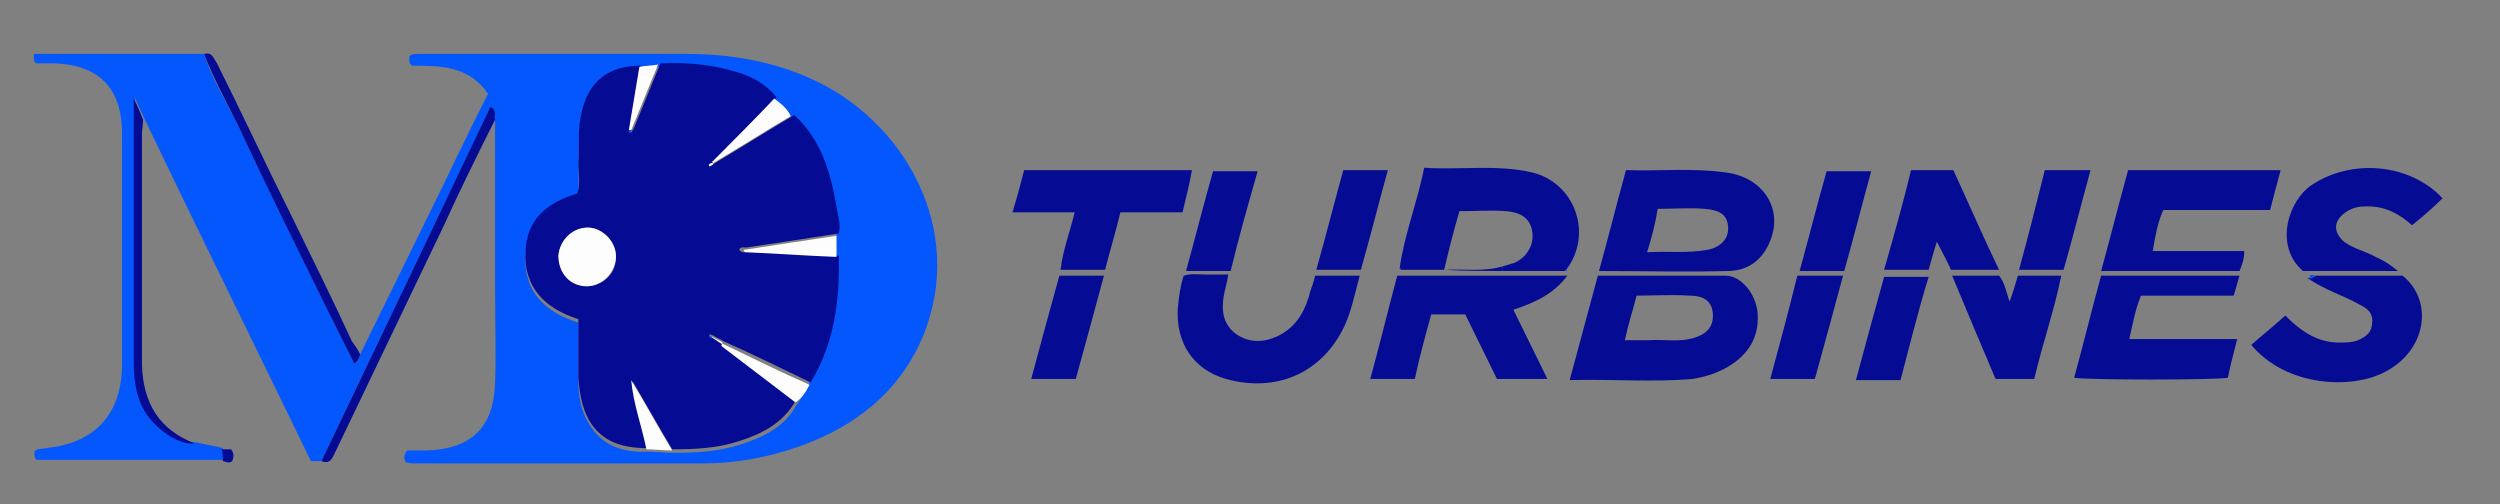 <?xml version="1.0" encoding="utf-8"?>
<!-- Generator: Adobe Illustrator 26.3.1, SVG Export Plug-In . SVG Version: 6.00 Build 0)  -->
<svg version="1.1" id="logo-image-0_xA0_Image_00000020379155991159231040000007405410799106640771_"
	 xmlns="http://www.w3.org/2000/svg" xmlns:xlink="http://www.w3.org/1999/xlink" x="0px" y="0px" viewBox="0 0 213.1 43"
	 style="enable-background:new 0 0 213.1 43;" xml:space="preserve">
<rect x="0" y="0" width="213.1" height="43" fill="#808080" stroke="none"/>
<style type="text/css">
	.st0{display:none;fill:#FDFDFE;}
	.st1{fill:#0357FC;}
	.st2{fill:#060B94;}
	.st3{fill:#FDFDFE;}
</style>
<g>
	<path class="st0" d="M0,43C0,43,0,42.9,0,43C0,28.6,0,14.3,0,0c71,0,142.1,0,213.1,0c0,14.3,0,28.6,0,43C142.1,43,71.1,43,0,43z
		 M196.9,23.8c1.4,0.9,3,1.4,4.5,2.3c0.6,0.3,1.1,0.7,1,1.5c-0.1,0.8-0.6,1.2-1.2,1.5c-0.5,0.2-1.1,0.2-1.6,0.2
		c-1.9,0-3.3-1-4.6-2.3c-1,0.9-1.9,1.7-2.9,2.5c3,3.6,8.5,3.8,11.4,2.3c3.4-1.8,4.2-6,1.5-8.2c-2.5,0-5,0-7.4,0
		C197.2,23.5,196.8,23.2,196.9,23.8z M128.8,23.1c1.5,0,3,0,4.6,0c0.1,0,0.2,0,0.2,0c2.3-3,0.8-7.4-2.9-8.3c-3-0.7-6.1-0.2-9.2-0.4
		c-0.7,3-1.8,5.7-2.1,8.6c0,0,0,0,0,0c1.2,0,2.5,0,3.7,0c1.6,0,3.3,0,4.9,0.1C128.3,23.1,128.5,23.1,128.8,23.1L128.8,23.1z
		 M17.5,4.6c-4.8,0-9.6,0-14.5,0c0,0.3-0.2,0.6,0.1,0.9c0.4,0,0.9,0,1.5,0c3.7,0.1,5.7,2,5.8,5.7c0,1.4,0,2.7,0,4.1
		c0,5.4,0,10.7,0,16.1c0,4.2-2.4,6.6-6.5,6.9c-0.3,0-0.6-0.1-0.9,0.2C2.9,38.8,2.8,39,3,39.3c5.3,0,10.7,0,16,0c0.3,0,0.5,0.1,0.8,0
		c0.1-0.3,0.2-0.6-0.1-1c-0.2,0-0.5,0-0.8,0c-0.8-0.2-1.6-0.3-2.3-0.5c-3.1-1.2-4.4-3.6-4.4-6.8c0-6.6,0-13.1,0-19.7
		c0-0.4,0.1-0.8,0.1-1.2c4.7,9.7,9.5,19.4,14.2,29.2c0.3,0,0.6,0,0.9,0c0.7,0.3,0.9-0.3,1.1-0.7c3.1-6.5,6.2-12.9,9.3-19.4
		c1.5-3,3-6,4.4-9.1c0,4.8,0,9.6,0,14.5c0,2.6,0,5.3,0,7.9c-0.1,3.9-2,5.7-5.9,5.8c-0.6,0-1.1,0-1.6,0c-0.3,0.4-0.3,0.7-0.1,1
		c0.3,0,0.5,0.1,0.8,0.1c8.2,0,16.4,0,24.6,0c2.7,0,5.4-0.5,8-1.4c4.8-1.7,8.7-4.6,10.7-9.5c3.7-9.1-1.7-18.4-9.6-21.9
		c-3.3-1.5-6.9-2-10.5-2.1c-7.7,0-15.4,0-23,0c-0.2,0-0.5-0.1-0.7,0.2c-0.1,0.3-0.2,0.5,0.2,0.8c2.4,0,4.9,0.1,6.5,2.4
		c-1.8,3.7-3.6,7.4-5.4,11c-1.8,3.7-3.7,7.5-5.5,11.2c-0.2-0.4-0.5-0.7-0.7-1.1c-1.8-3.7-3.6-7.3-5.3-11c-2.1-4.2-4.1-8.5-6.2-12.7
		C18.3,5,18.2,4.4,17.5,4.6z M133.8,32.4c3.6-0.1,7,0.2,10.5-0.2c1.2-0.1,2.4-0.5,3.4-1.3c1.6-1.1,2.3-2.6,2.1-4.5
		c-0.2-1.4-1.4-2.9-2.7-3c-3.6-0.1-7.3,0-10.9,0C135.4,26.5,134.6,29.4,133.8,32.4z M131.9,32.3c-1-2-1.9-3.9-2.9-5.9
		c1.8-0.6,3.4-1.3,4.6-2.9c-4.9,0-9.7,0-14.5,0c-0.8,2.9-1.5,5.8-2.3,8.8c1.4,0,2.6,0,3.8,0c0.5-1.9,1-3.7,1.4-5.5c1,0,1.9,0,2.9,0
		c0.9,1.8,1.8,3.7,2.7,5.5C129,32.3,130.4,32.3,131.9,32.3z M138.6,14.5c-0.8,2.9-1.5,5.7-2.3,8.7c3.8,0,7.4,0.1,11,0
		c1.6-0.1,2.9-1,3.6-2.6c1.1-2.8-0.6-5.4-3.8-5.8C144.3,14.2,141.5,14.5,138.6,14.5z M190.9,23.5c-4,0-7.9,0-11.8,0
		c-0.8,2.9-1.5,5.8-2.3,8.7c1.1,0.2,12,0.2,13.1,0c0.3-1.1,0.5-2.1,0.8-3.3c-3.1,0-6.1,0-9.2,0c0.3-1.3,0.5-2.5,1-3.7
		c2.6,0,5.3,0,7.9,0C190.6,24.6,190.7,24.1,190.9,23.5z M112.1,23.5c-0.2,0.5-0.3,1-0.4,1.4c-0.4,1.5-1,2.9-2.5,3.7
		c-1.2,0.7-2.6,0.8-3.8,0c-1.1-0.7-1.3-1.9-1.1-3.2c0.1-0.6,0.2-1.2,0.4-1.9c-0.7,0-1.3,0-1.9,0c-0.6,0-1.3-0.1-1.9,0.1
		c-0.3,0.9-0.5,1.8-0.5,2.7c-0.2,3,1.3,5.3,4.1,6.1c4.3,1.2,8.2-0.5,10.1-4.5c0.7-1.4,0.9-2.8,1.3-4.3
		C114.6,23.5,113.4,23.5,112.1,23.5z M194.4,14.5c-4.4,0-8.6,0-12.9,0c-0.8,2.8-1.5,5.7-2.3,8.6c4,0,7.9,0,11.8,0
		c0.2-0.5,0.4-1,0.4-1.7c-2.6,0-5.2,0-7.8,0c0.2-1.2,0.4-2.4,0.9-3.5c3,0,6,0,9.1,0C193.9,16.7,194.1,15.7,194.4,14.5z M100.8,18.1
		c0.3-1.3,0.6-2.4,0.9-3.6c-4.8,0-9.5,0-14.3,0c-0.3,1.2-0.6,2.3-1,3.6c1.9,0,3.6,0,5.3,0c-0.3,1.7-1,3.3-1.2,4.9c1.3,0,2.5,0,3.8,0
		c0.4-1.7,0.9-3.3,1.3-4.9C97.3,18.1,99,18.1,100.8,18.1z M205.6,19.2c1-0.9,1.9-1.7,2.8-2.4c-2.8-3-7.8-3.5-11.2-1.1
		c-1.9,1.3-3.3,5.1-0.7,7.3c2.7,0,5.4,0,8.1,0c-0.6-0.5-1.3-0.9-1.9-1.2c-0.9-0.4-1.9-0.6-2.7-1.3c-0.9-0.7-1-1.6,0-2.4
		c0.5-0.4,1.1-0.5,1.7-0.6C203.2,17.6,204.5,18.3,205.6,19.2z M166.4,23.5c1.3,3.1,2.5,6,3.8,8.8c1.1,0,2.2,0,3.3,0
		c0.7-3,1.7-5.8,2.3-8.8c-1.3,0-2.5,0-3.7,0c-0.2,0.7-0.4,1.4-0.7,2.2c-0.4-0.8-0.5-1.6-0.9-2.2C169.1,23.5,167.8,23.5,166.4,23.5z
		 M162.9,14.5c-0.8,2.8-1.5,5.7-2.3,8.5c1.4,0,2.5,0,3.8,0c0.2-0.7,0.4-1.5,0.7-2.4c0.5,1,0.8,1.7,1.2,2.4c1.4,0,2.7,0,4.1,0
		c-1.3-2.9-2.6-5.8-3.9-8.5C165.2,14.5,164.1,14.5,162.9,14.5z M91.7,32.3c0.8-3,1.6-5.9,2.3-8.8c-1.3,0-2.5,0-3.8,0
		c-0.8,2.9-1.6,5.8-2.4,8.8C89.2,32.3,90.4,32.3,91.7,32.3z M157.1,23.5c-1.4,0-2.6,0-3.8,0c-0.8,2.9-1.5,5.8-2.3,8.8
		c1.3,0,2.5,0,3.8,0C155.5,29.4,156.3,26.5,157.1,23.5z M162,32.4c0.8-3,1.5-5.9,2.3-8.8c-1.3,0-2.5,0-3.8,0
		c-0.8,2.9-1.6,5.8-2.4,8.8C159.5,32.4,160.7,32.4,162,32.4z M114.5,14.5c-0.8,2.9-1.5,5.7-2.2,8.5c1.4,0,2.6,0,3.8,0
		c0.8-2.9,1.5-5.7,2.3-8.5C117,14.5,115.8,14.5,114.5,14.5z M153.4,23.1c1.3,0,2.5,0,3.8,0c0.7-2.8,1.5-5.6,2.3-8.5
		c-1.3,0-2.6,0-3.8,0C154.9,17.3,154.1,20.2,153.4,23.1z M178.2,14.5c-1.4,0-2.6,0-3.8,0c-0.8,2.9-1.5,5.7-2.2,8.5
		c1.3,0,2.5,0,3.8,0C176.7,20.2,177.5,17.4,178.2,14.5z M104.9,23.1c0.8-2.8,1.5-5.6,2.3-8.5c-1.4,0-2.6,0-3.8,0
		c-0.8,2.9-1.5,5.7-2.3,8.5C102.4,23.1,103.6,23.1,104.9,23.1z"/>
	<path class="st1" d="M27.4,39.3c-0.3,0-0.5,0-0.9,0c-4.7-9.7-9.5-19.4-14.2-29.2c-0.2-0.5-0.5-1-0.8-1.8c0,1,0,1.6,0,2.3
		c0,6.7,0,13.4,0,20.1c0,1.2,0.1,2.4,0.6,3.6c0.7,1.8,3.1,3.5,4.6,3.4c0.8,0.2,1.6,0.3,2.3,0.5c0,0.3,0,0.7,0.1,1
		c-5.3,0-10.7,0-16,0c-0.2-0.3-0.2-0.6-0.1-0.8c0.3-0.2,0.6-0.1,0.9-0.2c4.1-0.4,6.4-2.8,6.5-6.9c0-5.4,0-10.7,0-16.1
		c0-1.4,0-2.7,0-4.1c-0.1-3.7-2.1-5.6-5.8-5.7c-0.5,0-1,0-1.5,0C2.8,5.2,2.9,4.9,2.9,4.6c4.9,0,9.7,0,14.5,0
		c0.7,2.2,1.9,4.1,2.9,6.1c2.5,5.4,5.2,10.7,7.8,16.1c0.7,1.4,1.4,2.8,2.1,4.2c0.4-0.2,0.4-0.5,0.5-0.8c1.8-3.7,3.7-7.5,5.5-11.2
		c1.8-3.6,3.5-7.3,5.4-11c-1.6-2.4-4.1-2.4-6.5-2.4c-0.3-0.3-0.2-0.5-0.2-0.8c0.2-0.2,0.4-0.2,0.7-0.2c7.7,0,15.4,0,23,0
		c3.6,0,7.2,0.6,10.5,2.1c7.9,3.5,13.3,12.8,9.6,21.9c-2,4.8-5.8,7.8-10.7,9.5c-2.6,0.9-5.3,1.4-8,1.4c-8.2,0-16.4,0-24.6,0
		c-0.3,0-0.5,0-0.8-0.1c-0.2-0.3-0.2-0.6,0.1-1c0.5,0,1.1,0,1.6,0c3.9-0.1,5.8-2,5.9-5.8c0.1-2.6,0-5.3,0-7.9c0-4.8,0-9.6,0-14.5
		c-0.1-0.3,0.2-0.8-0.4-1.1c-1.6,3.4-3.2,6.8-4.8,10.1C33.8,25.9,30.6,32.6,27.4,39.3z M68.9,32.8c2-3.3,2.5-7,2.4-10.8
		c0-0.6,0-1.2,0-1.8c0.1-0.8-0.1-1.6-0.2-2.3c-0.5-2.9-1.2-5.7-3.6-7.8c-0.3-0.7-0.9-1-1.4-1.5c-0.9-1-1.9-1.7-3.2-2.1
		c-2.2-0.7-4.4-0.9-6.7-0.8c-0.5,0.1-1.1,0.1-1.6,0.2c-2.7,0.1-4.3,1.4-5,3.9c-0.4,1.5-0.2,2.9-0.3,4.4c0,0.9,0.1,1.7-0.1,2.6
		c-2.7,0.8-4.3,2.4-4.4,4.9c-0.2,3.1,1.6,4.9,4.5,5.8c0,1.7,0,3.3,0,5c0,1.2,0.2,2.5,0.9,3.6c1.1,1.9,2.9,2.5,5,2.4
		c0.7,0,1.5,0.1,2.2,0.1c1.9,0,3.8-0.1,5.7-0.7c1.9-0.6,3.8-1.5,4.8-3.4C68.4,33.9,68.6,33.3,68.9,32.8z"/>
	<path class="st2" d="M133.8,32.4c0.8-3,1.6-5.9,2.4-8.9c3.6,0,7.2,0,10.9,0c1.3,0,2.5,1.5,2.7,3c0.2,1.9-0.5,3.4-2.1,4.5
		c-1,0.7-2.2,1.1-3.4,1.3C140.9,32.6,137.4,32.3,133.8,32.4z M138.5,29c0.8,0,1.4,0,2,0c1.3-0.1,2.6,0.2,3.9-0.2
		c1-0.3,1.7-0.9,1.6-2.1c-0.1-1.2-1-1.5-2-1.5c-1.5-0.1-3,0-4.5,0C139.2,26.4,138.8,27.6,138.5,29z"/>
	<path class="st2" d="M131.9,32.3c-1.5,0-2.9,0-4.3,0c-0.9-1.8-1.8-3.7-2.7-5.5c-1,0-1.9,0-2.9,0c-0.5,1.8-1,3.6-1.4,5.5
		c-1.2,0-2.5,0-3.8,0c0.8-2.9,1.5-5.8,2.3-8.8c4.8,0,9.6,0,14.5,0c-1.2,1.6-2.8,2.3-4.6,2.9C130,28.4,130.9,30.3,131.9,32.3z"/>
	<path class="st2" d="M138.6,14.5c2.8,0.1,5.7-0.2,8.5,0.2c3.2,0.4,4.9,3.1,3.8,5.8c-0.6,1.6-1.9,2.6-3.6,2.6c-3.6,0.1-7.3,0-11,0
		C137.1,20.2,137.8,17.4,138.6,14.5z M140.4,21.5c1.8-0.1,3.5,0.1,5.1-0.2c1.2-0.2,1.9-1,1.8-2c-0.1-1.2-1-1.4-2-1.5
		c-1.3-0.1-2.6,0-4,0C141.1,19.1,140.8,20.2,140.4,21.5z"/>
	<path class="st2" d="M133.4,23.1c-1.5,0-3,0-4.6,0c0,0,0-0.1,0-0.1s0,0.1,0,0.1c-0.2,0-0.5,0-0.7,0c0-0.1,0-0.2,0-0.4
		c0.3-0.1,0.7-0.2,1-0.3c1.1-0.5,1.7-1.6,1.5-2.7c-0.2-1.2-1.1-1.6-2.2-1.7c-1.3-0.1-2.6,0-4,0c-0.5,1.7-0.9,3.3-1.3,5c0,0,0,0,0,0
		c-1.2,0-2.5,0-3.7,0c0,0,0-0.1,0-0.1l-0.1,0c0.4-2.9,1.5-5.6,2.1-8.6c3.1,0.2,6.2-0.3,9.2,0.4c3.7,0.9,5.2,5.3,2.9,8.3
		C133.5,23,133.4,23,133.4,23.1z"/>
	<path class="st2" d="M190.9,23.5c-0.2,0.6-0.3,1.1-0.5,1.7c-2.7,0-5.3,0-7.9,0c-0.5,1.2-0.7,2.4-1,3.7c3.1,0,6.1,0,9.2,0
		c-0.3,1.2-0.6,2.3-0.8,3.3c-1.1,0.2-12,0.2-13.1,0c0.8-2.9,1.5-5.8,2.3-8.7C183.1,23.5,186.9,23.5,190.9,23.5z"/>
	<path class="st2" d="M112.1,23.5c1.3,0,2.5,0,3.8,0c-0.4,1.5-0.7,3-1.3,4.3c-1.9,4-5.8,5.7-10.1,4.5c-2.8-0.8-4.3-3.1-4.1-6.1
		c0.1-0.9,0.2-1.8,0.5-2.7c0.6-0.2,1.3-0.1,1.9-0.1c0.6,0,1.2,0,1.9,0c-0.1,0.7-0.3,1.3-0.4,1.9c-0.2,1.3,0,2.4,1.1,3.2
		c1.2,0.8,2.5,0.7,3.8,0c1.4-0.8,2.1-2.1,2.5-3.7C111.8,24.5,112,24,112.1,23.5z"/>
	<path class="st2" d="M194.4,14.5c-0.3,1.2-0.6,2.2-0.9,3.4c-3.1,0-6.1,0-9.1,0c-0.5,1.1-0.7,2.3-0.9,3.5c2.7,0,5.2,0,7.8,0
		c0,0.7-0.2,1.2-0.4,1.7c-3.9,0-7.8,0-11.8,0c0.8-2.9,1.5-5.7,2.3-8.6C185.8,14.5,190.1,14.5,194.4,14.5z"/>
	<path class="st2" d="M197.4,23.5c2.5,0,5,0,7.4,0c2.7,2.2,2,6.4-1.5,8.2c-2.8,1.5-8.4,1.3-11.4-2.3c0.9-0.8,1.9-1.6,2.9-2.5
		c1.3,1.3,2.7,2.3,4.6,2.3c0.6,0,1.1,0,1.6-0.2c0.7-0.3,1.2-0.7,1.2-1.5c0.1-0.8-0.4-1.2-1-1.5c-1.4-0.8-3.1-1.3-4.5-2.3
		C197.1,23.7,197.3,23.6,197.4,23.5z"/>
	<path class="st2" d="M100.8,18.1c-1.8,0-3.5,0-5.3,0c-0.4,1.7-0.9,3.3-1.3,4.9c-1.2,0-2.4,0-3.8,0c0.2-1.7,0.8-3.2,1.2-4.9
		c-1.7,0-3.4,0-5.3,0c0.4-1.3,0.7-2.4,1-3.6c4.8,0,9.5,0,14.3,0C101.4,15.7,101.1,16.8,100.8,18.1z"/>
	<path class="st2" d="M205.6,19.2c-1.1-1-2.4-1.7-4.1-1.6c-0.6,0-1.2,0.2-1.7,0.6c-0.9,0.7-0.9,1.6,0,2.4c0.8,0.6,1.8,0.8,2.7,1.3
		c0.7,0.3,1.3,0.7,1.9,1.2c-2.7,0-5.3,0-8.1,0c-2.5-2.2-1.2-6,0.7-7.3c3.4-2.3,8.4-1.9,11.2,1.1C207.5,17.6,206.6,18.4,205.6,19.2z"
		/>
	<path class="st2" d="M166.4,23.5c1.4,0,2.7,0,4,0c0.5,0.6,0.6,1.4,0.9,2.2c0.3-0.8,0.5-1.5,0.7-2.2c1.2,0,2.4,0,3.7,0
		c-0.6,3-1.6,5.8-2.3,8.8c-1.1,0-2.1,0-3.3,0C168.9,29.5,167.7,26.6,166.4,23.5z"/>
	<path class="st2" d="M162.9,14.5c1.2,0,2.3,0,3.6,0c1.3,2.8,2.5,5.6,3.9,8.5c-1.4,0-2.7,0-4.1,0c-0.3-0.7-0.7-1.4-1.2-2.4
		c-0.3,0.9-0.5,1.7-0.7,2.4c-1.2,0-2.4,0-3.8,0C161.4,20.2,162.2,17.4,162.9,14.5z"/>
	<path class="st2" d="M91.7,32.3c-1.3,0-2.5,0-3.8,0c0.8-3,1.6-5.9,2.4-8.8c1.3,0,2.5,0,3.8,0C93.3,26.5,92.5,29.4,91.7,32.3z"/>
	<path class="st2" d="M157.1,23.5c-0.8,3-1.6,5.9-2.4,8.8c-1.3,0-2.5,0-3.8,0c0.8-3,1.6-5.9,2.3-8.8
		C154.5,23.5,155.8,23.5,157.1,23.5z"/>
	<path class="st2" d="M162,32.4c-1.3,0-2.5,0-3.8,0c0.8-3,1.6-5.9,2.4-8.8c1.3,0,2.4,0,3.8,0C163.5,26.5,162.8,29.4,162,32.4z"/>
	<path class="st2" d="M114.5,14.5c1.3,0,2.5,0,3.8,0c-0.8,2.9-1.5,5.7-2.3,8.5c-1.3,0-2.5,0-3.8,0C113,20.2,113.7,17.4,114.5,14.5z"
		/>
	<path class="st2" d="M153.4,23.1c0.8-2.9,1.5-5.7,2.3-8.5c1.3,0,2.5,0,3.8,0c-0.8,2.9-1.5,5.7-2.3,8.5
		C155.9,23.1,154.7,23.1,153.4,23.1z"/>
	<path class="st2" d="M178.2,14.5c-0.8,2.9-1.5,5.7-2.3,8.5c-1.3,0-2.4,0-3.8,0c0.8-2.9,1.5-5.7,2.2-8.5
		C175.7,14.5,176.9,14.5,178.2,14.5z"/>
	<path class="st2" d="M104.9,23.1c-1.3,0-2.5,0-3.8,0c0.8-2.9,1.5-5.7,2.3-8.5c1.3,0,2.5,0,3.8,0C106.4,17.4,105.6,20.2,104.9,23.1z
		"/>
	<path class="st2" d="M27.4,39.3c3.2-6.7,6.4-13.4,9.6-20.1c1.6-3.4,3.2-6.7,4.8-10.1c0.6,0.3,0.3,0.7,0.4,1.1c-1.5,3-3,6-4.4,9.1
		c-3.1,6.5-6.2,12.9-9.3,19.4C28.3,39.1,28.1,39.6,27.4,39.3z"/>
	<path class="st2" d="M30.7,30.2c-0.1,0.3-0.1,0.5-0.5,0.8c-0.7-1.4-1.4-2.8-2.1-4.2c-2.6-5.3-5.3-10.7-7.8-16.1c-1-2-2.1-4-2.9-6.1
		c0.7-0.2,0.8,0.4,1.1,0.8c2.1,4.2,4.1,8.5,6.2,12.7c1.8,3.7,3.6,7.3,5.3,11C30.3,29.5,30.5,29.8,30.7,30.2z"/>
	<path class="st2" d="M16.6,37.8c-1.5,0.2-3.9-1.6-4.6-3.4c-0.5-1.2-0.6-2.4-0.6-3.6c0-6.7,0-13.4,0-20.1c0-0.7,0-1.3,0-2.3
		c0.4,0.8,0.6,1.3,0.8,1.8c0,0.4-0.1,0.8-0.1,1.2c0,6.6,0,13.1,0,19.7C12.2,34.3,13.5,36.6,16.6,37.8z"/>
	<path class="st2" d="M128.1,22.7c0,0.1,0,0.2,0,0.4c-1.6,0-3.3,0-4.9-0.1c0,0,0,0,0,0C124.8,22.9,126.4,23.2,128.1,22.7z"/>
	<path class="st2" d="M19,39.3c0-0.3,0-0.7-0.1-1c0.3,0,0.5,0,0.8,0c0.3,0.4,0.2,0.7,0.1,1C19.6,39.5,19.3,39.4,19,39.3z"/>
	<path class="st1" d="M197.4,23.5c-0.2,0.1-0.3,0.2-0.5,0.3C196.8,23.2,197.2,23.5,197.4,23.5z"/>
	<path class="st1" d="M133.4,23.1c0.1-0.1,0.2-0.1,0.2,0C133.5,23.1,133.4,23.1,133.4,23.1z"/>
	<polygon class="st1" points="128.8,23.1 128.8,23 128.8,23.1 	"/>
	<polygon class="st1" points="119.4,23.1 119.4,23 119.4,23.1 	"/>
	<path class="st2" d="M67.8,34.2c-1.1,1.9-2.9,2.8-4.8,3.4c-1.8,0.6-3.7,0.7-5.7,0.7c-1.2-2-2.3-4-3.5-6c0,0,0,0,0,0l0.1,0
		c0.2,2,0.9,3.9,1.3,5.9c-2.1,0-3.9-0.5-5-2.4c-0.6-1.1-0.8-2.3-0.9-3.6c0-1.6,0-3.3,0-5c-2.9-0.9-4.7-2.8-4.5-5.8
		c0.1-2.6,1.7-4.1,4.4-4.9c0.3-0.8,0.1-1.7,0.1-2.6c0.1-1.5-0.1-2.9,0.3-4.4c0.6-2.6,2.3-3.9,5-3.9c-0.3,1.8-0.6,3.6-0.9,5.4
		c0,0.1,0,0.2,0.1,0.3c0.1-0.1,0.1-0.2,0.2-0.3c0.8-1.9,1.5-3.7,2.3-5.6c2.3-0.1,4.5,0.1,6.7,0.8c1.3,0.4,2.4,1.1,3.2,2.1
		c-1.8,1.8-3.6,3.6-5.3,5.4c-0.1,0-0.3,0.1-0.1,0.3c0.1-0.1,0.2-0.1,0.3-0.2c2.2-1.3,4.4-2.7,6.6-4c2.3,2.1,3.1,4.9,3.6,7.8
		c0.1,0.8,0.4,1.5,0.2,2.3c-2.6,0.4-5.2,0.8-7.9,1.2c-0.2,0-0.5-0.1-0.6,0.2c0.2,0.2,0.4,0.3,0.7,0.1c2.6,0.1,5.2,0.3,7.8,0.4
		c0.1,3.8-0.4,7.5-2.4,10.8c-2.5-1.2-4.9-2.4-7.4-3.5c-0.3-0.2-0.6-0.3-0.9-0.5c-0.1,0-0.2-0.1-0.3-0.1c-0.1,0.2,0,0.2,0.1,0.2
		c0.3,0.2,0.6,0.4,0.9,0.6C63.5,31,65.7,32.6,67.8,34.2z M50.1,19.4c-1.3,0-2.4,1-2.5,2.4c0,1.4,1,2.5,2.4,2.6c1.3,0,2.5-1,2.5-2.4
		C52.6,20.7,51.4,19.4,50.1,19.4z"/>
	<path class="st3" d="M60.7,13.8c1.8-1.8,3.6-3.6,5.3-5.4c0.5,0.4,1.1,0.8,1.4,1.5c-2.2,1.3-4.4,2.7-6.6,4
		C60.8,13.9,60.8,13.9,60.7,13.8z"/>
	<path class="st3" d="M61.6,29.3c2.5,1.2,4.9,2.4,7.4,3.5c-0.3,0.6-0.6,1.1-1.2,1.5c-2.1-1.6-4.2-3.2-6.3-4.8
		C61.5,29.4,61.5,29.3,61.6,29.3z"/>
	<path class="st3" d="M63.4,21.3c2.6-0.4,5.2-0.8,7.9-1.2c0,0.6,0,1.2,0,1.8c-2.6-0.1-5.2-0.3-7.8-0.4
		C63.5,21.5,63.4,21.4,63.4,21.3z"/>
	<path class="st3" d="M55.1,38.3c-0.4-2-1.1-3.8-1.3-5.9l0,0c1.2,2,2.3,4,3.5,6C56.6,38.4,55.8,38.3,55.1,38.3z"/>
	<path class="st3" d="M53.6,11.1c0.3-1.8,0.6-3.6,0.9-5.4c0.5-0.1,1.1-0.1,1.6-0.2c-0.8,1.9-1.5,3.7-2.3,5.6
		C53.8,11.1,53.7,11.1,53.6,11.1z"/>
	<path class="st3" d="M50.1,19.4c1.3,0,2.5,1.3,2.4,2.6c-0.1,1.3-1.2,2.4-2.5,2.4c-1.4,0-2.4-1.1-2.4-2.6
		C47.7,20.5,48.8,19.4,50.1,19.4z"/>
	<path class="st3" d="M60.7,28.7c0.3,0.2,0.6,0.3,0.9,0.5c0,0.1-0.1,0.1-0.1,0.1c-0.3-0.2-0.6-0.4-0.9-0.6
		C60.7,28.9,60.7,28.8,60.7,28.7z"/>
	<path class="st1" d="M60.7,28.7c0,0.1,0,0.2-0.1,0.1c-0.1,0-0.2,0-0.1-0.2C60.5,28.7,60.6,28.7,60.7,28.7z"/>
	<path class="st1" d="M53.6,11.1c0.1,0,0.2,0,0.3,0c-0.1,0.1-0.1,0.2-0.2,0.3C53.6,11.2,53.6,11.2,53.6,11.1z"/>
	<path class="st3" d="M60.8,14c-0.1,0.1-0.2,0.1-0.3,0.2c-0.2-0.2,0-0.2,0.1-0.3C60.8,13.9,60.8,13.9,60.8,14z"/>
	<polygon class="st3" points="53.8,32.4 53.8,32.5 53.8,32.4 	"/>
</g>
</svg>
